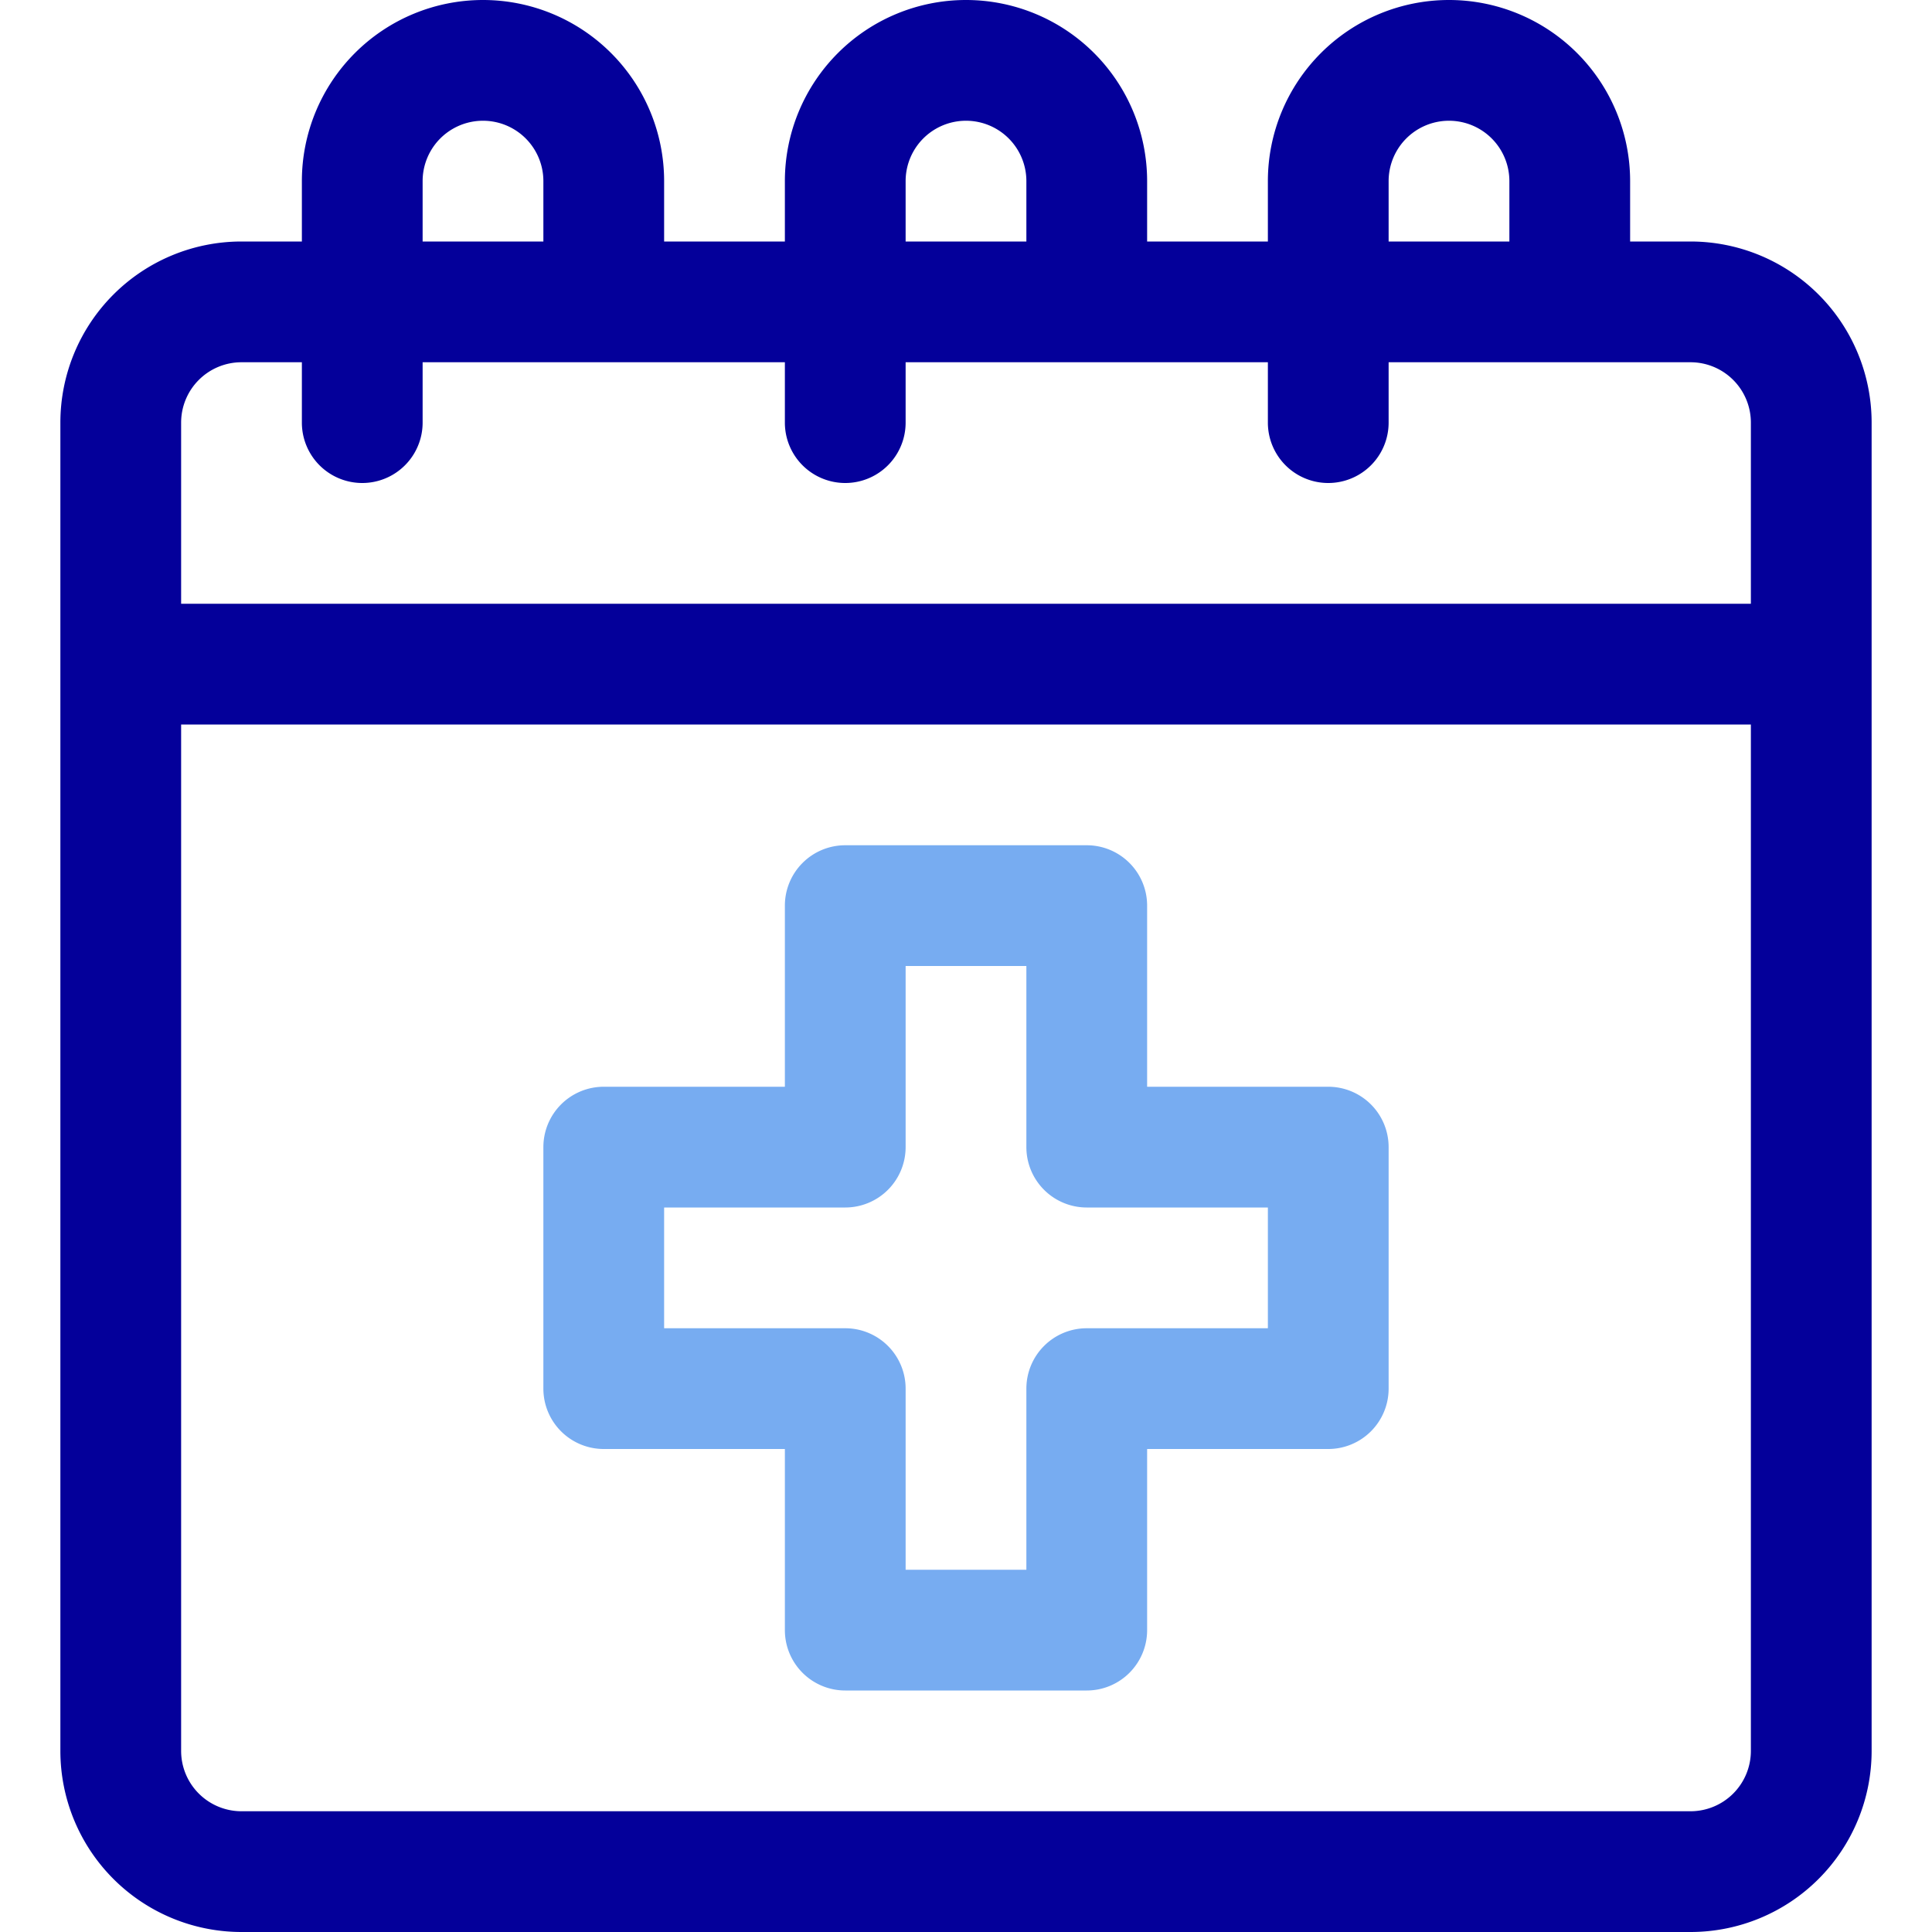 <?xml version="1.0" ?>
<!-- Uploaded to: SVG Repo, www.svgrepo.com, Generator: SVG Repo Mixer Tools -->
<svg width="800px" height="800px" viewBox="0 0 32 32" xmlns="http://www.w3.org/2000/svg">
<defs>
<style>.cls-1{fill:#04009a;}.cls-2{fill:#77acf1;}</style>
</defs>
<g data-name="3. Calendar" id="_3._Calendar">
<path class="cls-1" d="M28,4H27V3a3,3,0,0,0-6,0V4H19V3a3,3,0,0,0-6,0V4H11V3A3,3,0,0,0,5,3V4H4A3,3,0,0,0,1,7V29a3,3,0,0,0,3,3H28a3,3,0,0,0,3-3V7A3,3,0,0,0,28,4ZM23,3a1,1,0,0,1,2,0V4H23ZM15,3a1,1,0,0,1,2,0V4H15ZM7,3A1,1,0,0,1,9,3V4H7ZM3,7A1,1,0,0,1,4,6H5V7A1,1,0,0,0,7,7V6h6V7a1,1,0,0,0,2,0V6h6V7a1,1,0,0,0,2,0V6h5a1,1,0,0,1,1,1v3H3ZM29,29a1,1,0,0,1-1,1H4a1,1,0,0,1-1-1V12H29Z"/>
<path class="cls-2" d="M18,28H14a1,1,0,0,1-1-1V24H10a1,1,0,0,1-1-1V19a1,1,0,0,1,1-1h3V15a1,1,0,0,1,1-1h4a1,1,0,0,1,1,1v3h3a1,1,0,0,1,1,1v4a1,1,0,0,1-1,1H19v3A1,1,0,0,1,18,28Zm-3-2h2V23a1,1,0,0,1,1-1h3V20H18a1,1,0,0,1-1-1V16H15v3a1,1,0,0,1-1,1H11v2h3a1,1,0,0,1,1,1Z"/>
</g>
</svg>